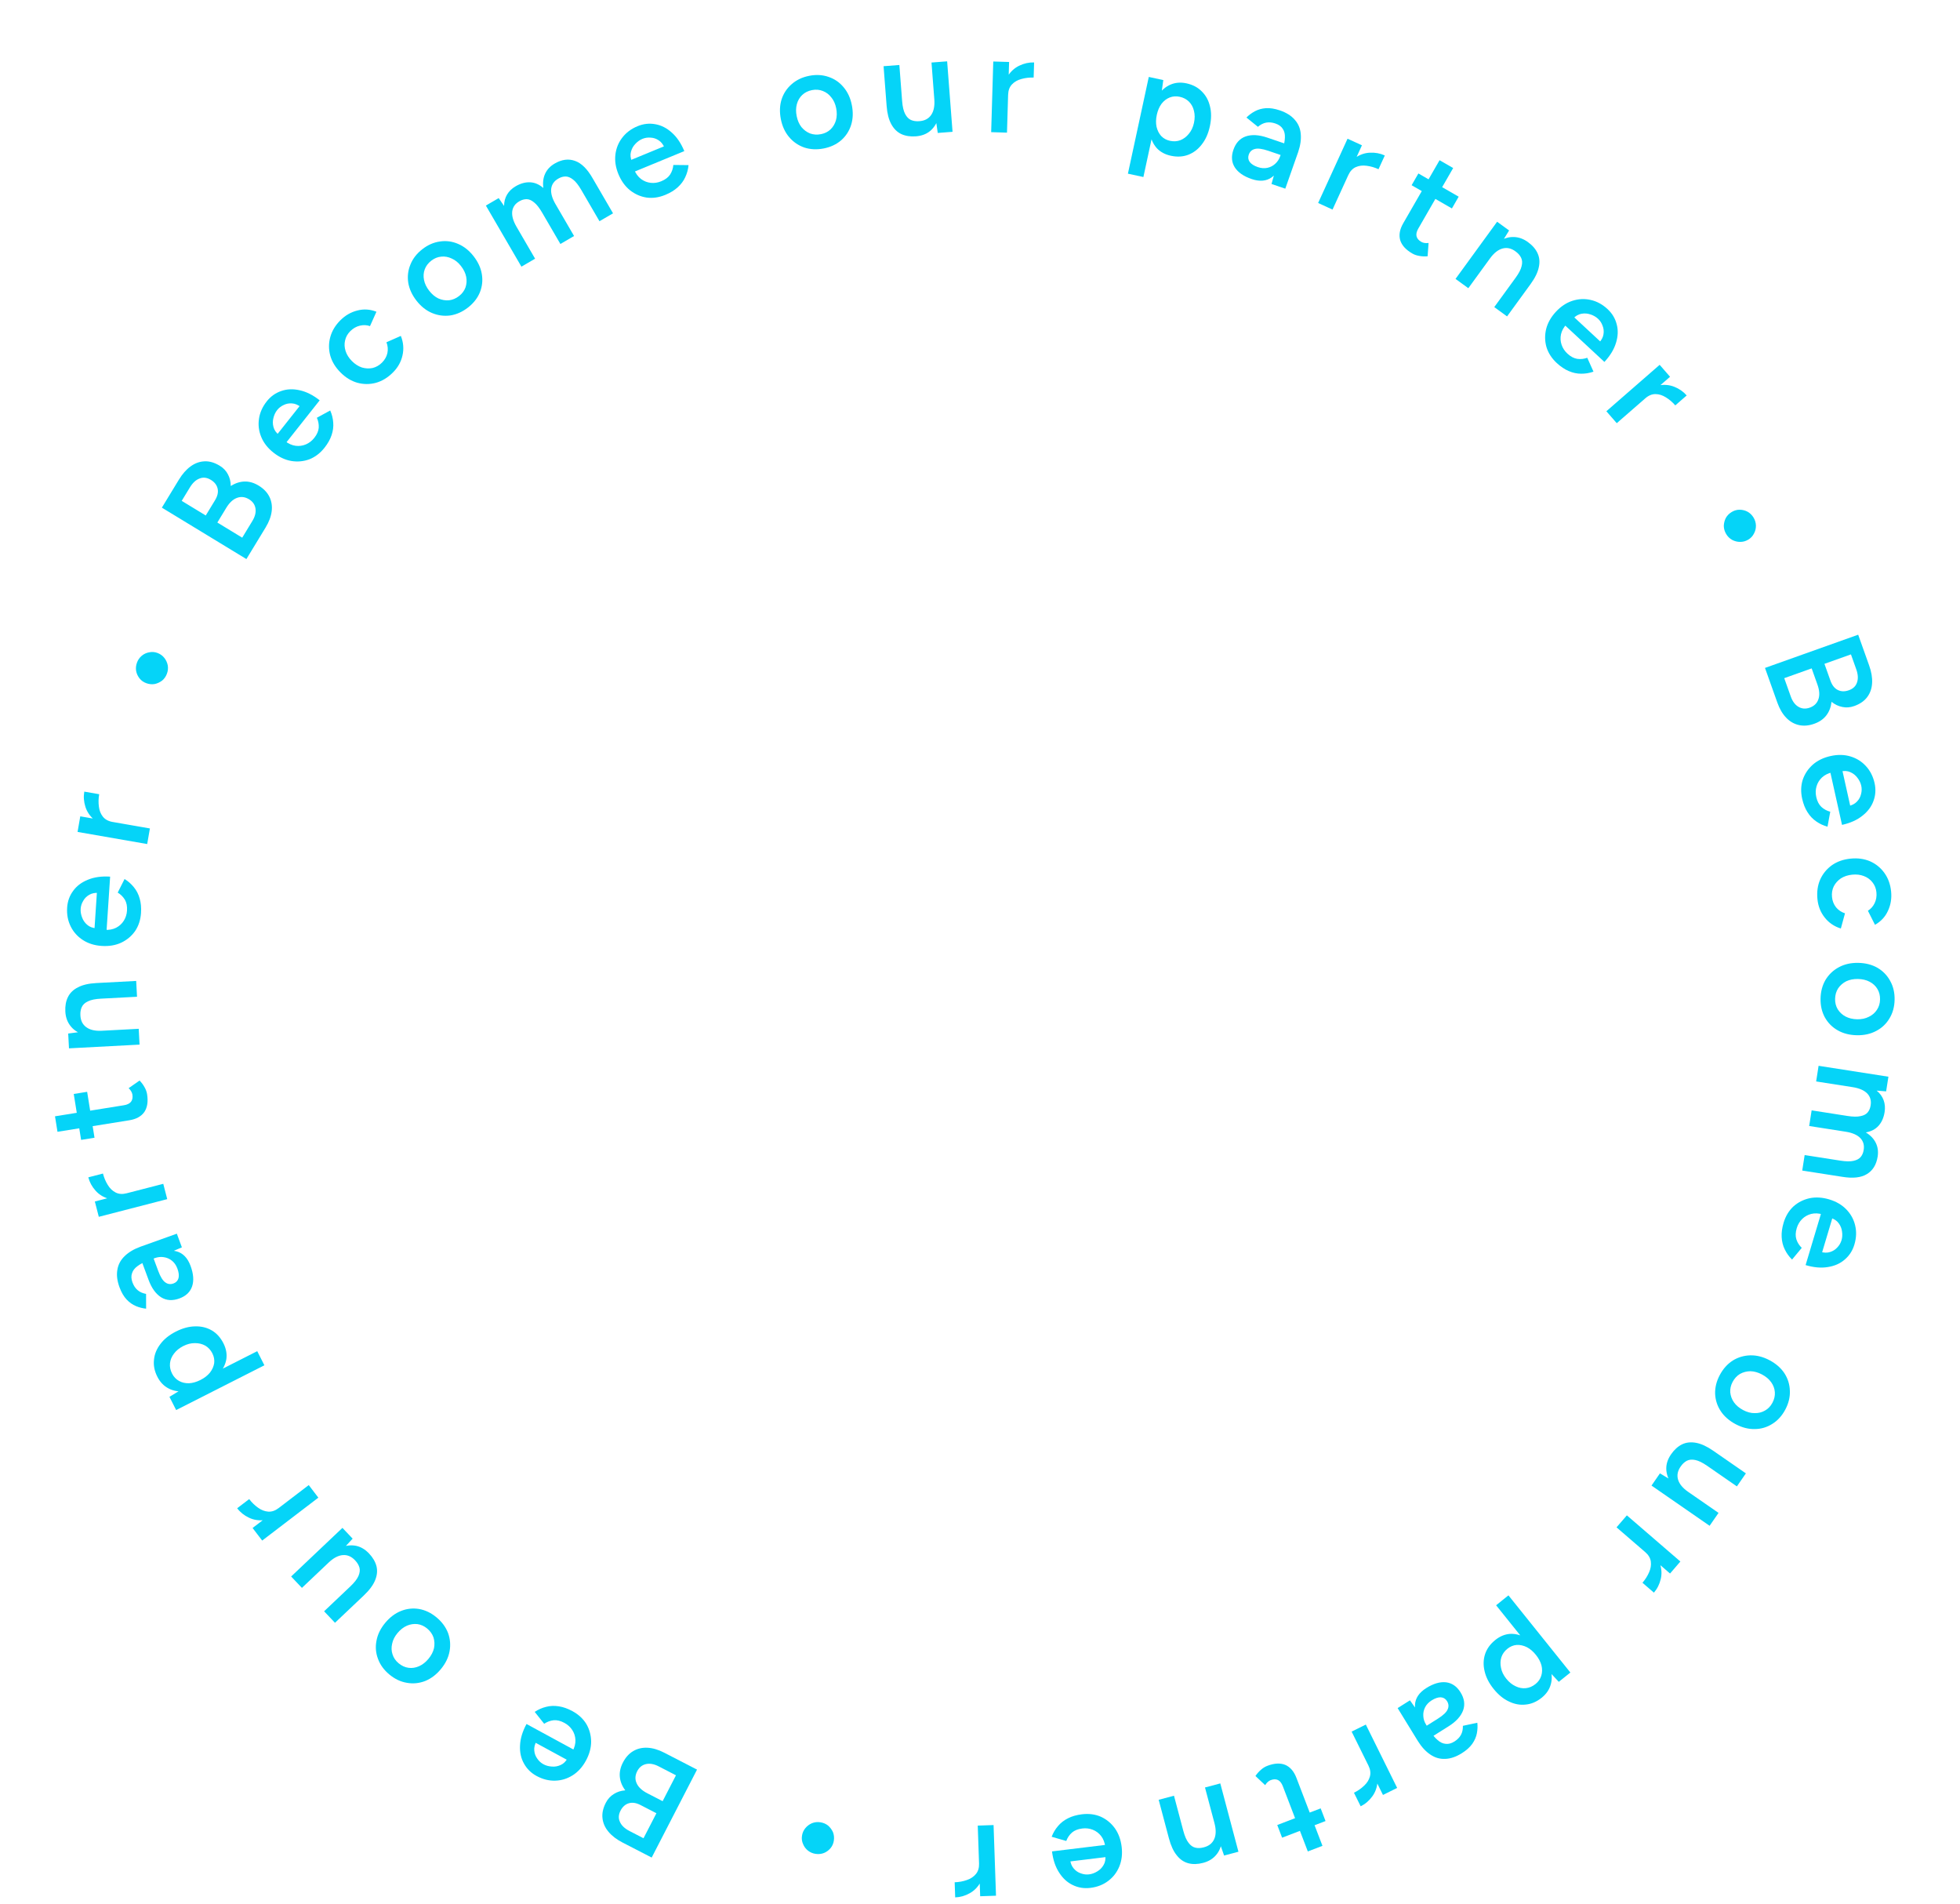 <svg width="208" height="202" viewBox="0 0 208 202" fill="none" xmlns="http://www.w3.org/2000/svg">
<path d="M114.819 192.491C115.544 192.402 116.209 192.487 116.815 192.746C117.412 193.016 117.91 193.423 118.309 193.969C118.698 194.516 118.939 195.172 119.032 195.936C119.125 196.7 119.044 197.395 118.788 198.021C118.532 198.647 118.141 199.158 117.615 199.554C117.08 199.962 116.446 200.211 115.711 200.3C115.046 200.381 114.424 200.281 113.846 199.999C113.269 199.727 112.787 199.287 112.4 198.679C112.004 198.073 111.751 197.323 111.642 196.429L117.494 195.716L117.296 195.951C117.24 195.495 117.093 195.11 116.853 194.796C116.615 194.493 116.321 194.272 115.971 194.133C115.622 193.995 115.249 193.949 114.852 193.998C114.395 194.054 114.03 194.199 113.756 194.434C113.484 194.678 113.283 194.975 113.155 195.323L111.604 194.877C111.764 194.455 111.99 194.075 112.281 193.737C112.563 193.401 112.917 193.126 113.344 192.912C113.762 192.7 114.253 192.56 114.819 192.491ZM117.297 196.828L117.561 197.007L113.362 197.519L113.56 197.283C113.61 197.69 113.739 198.012 113.95 198.248C114.161 198.495 114.414 198.665 114.707 198.76C114.992 198.867 115.284 198.902 115.581 198.865C115.879 198.829 116.168 198.723 116.449 198.548C116.731 198.383 116.955 198.154 117.121 197.861C117.288 197.579 117.347 197.235 117.297 196.828Z" fill="#05d4f8"/>
<path d="M60.748 181.548C61.39 181.897 61.882 182.352 62.225 182.914C62.555 183.48 62.724 184.101 62.732 184.777C62.732 185.449 62.548 186.122 62.18 186.799C61.812 187.476 61.343 187.994 60.771 188.355C60.2 188.716 59.584 188.905 58.926 188.923C58.254 188.945 57.593 188.779 56.943 188.426C56.354 188.106 55.906 187.663 55.599 187.098C55.287 186.542 55.15 185.904 55.187 185.185C55.217 184.461 55.446 183.703 55.876 182.912L61.055 185.727L60.758 185.804C60.977 185.4 61.08 185.001 61.067 184.606C61.049 184.221 60.938 183.87 60.733 183.555C60.529 183.239 60.252 182.986 59.9 182.795C59.496 182.575 59.114 182.482 58.755 182.514C58.392 182.555 58.056 182.68 57.749 182.889L56.745 181.627C57.121 181.375 57.525 181.197 57.958 181.091C58.383 180.98 58.831 180.962 59.303 181.036C59.766 181.105 60.247 181.276 60.748 181.548ZM60.25 186.518L60.361 186.818L56.644 184.798L56.942 184.721C56.746 185.081 56.665 185.418 56.699 185.733C56.728 186.056 56.835 186.342 57.019 186.589C57.189 186.841 57.406 187.039 57.67 187.182C57.934 187.325 58.23 187.407 58.561 187.427C58.887 187.456 59.202 187.4 59.506 187.258C59.806 187.125 60.054 186.879 60.25 186.518Z" fill="#05d4f8"/>
<path d="M73.971 187.751L69.158 197.083L66.079 195.495C65.439 195.165 64.938 194.783 64.577 194.349C64.207 193.911 63.993 193.429 63.937 192.905C63.877 192.39 63.995 191.844 64.293 191.266C64.5 190.866 64.783 190.557 65.144 190.338C65.495 190.114 65.899 189.985 66.356 189.95C66.017 189.494 65.824 189.018 65.777 188.521C65.729 188.024 65.839 187.518 66.105 187.002C66.389 186.451 66.756 186.044 67.207 185.781C67.657 185.519 68.162 185.402 68.721 185.431C69.279 185.461 69.87 185.636 70.492 185.957L73.971 187.751ZM71.736 188.354L69.897 187.405C69.408 187.153 68.959 187.074 68.551 187.167C68.143 187.26 67.833 187.511 67.623 187.92C67.393 188.364 67.375 188.794 67.566 189.207C67.749 189.617 68.125 189.968 68.694 190.261L70.32 191.1L71.736 188.354ZM69.66 192.38L67.967 191.507C67.522 191.278 67.116 191.214 66.748 191.317C66.367 191.424 66.068 191.687 65.853 192.104C65.633 192.531 65.612 192.931 65.791 193.304C65.956 193.682 66.296 194.004 66.812 194.27L68.291 195.033L69.66 192.38Z" fill="#05d4f8"/>
<path d="M46.32 171.595C46.897 172.074 47.307 172.629 47.55 173.26C47.778 173.892 47.831 174.541 47.708 175.206C47.585 175.87 47.277 176.499 46.785 177.091C46.293 177.683 45.735 178.104 45.112 178.353C44.481 178.596 43.837 178.659 43.18 178.542C42.517 178.433 41.897 178.139 41.32 177.66C40.743 177.181 40.34 176.625 40.111 175.993C39.876 175.368 39.824 174.727 39.955 174.068C40.078 173.404 40.386 172.775 40.878 172.183C41.37 171.591 41.928 171.17 42.551 170.921C43.174 170.671 43.817 170.601 44.481 170.71C45.138 170.827 45.751 171.122 46.32 171.595ZM45.333 172.783C45.017 172.521 44.672 172.365 44.299 172.314C43.918 172.271 43.547 172.327 43.185 172.481C42.816 172.643 42.482 172.905 42.182 173.266C41.881 173.628 41.692 174.004 41.615 174.394C41.523 174.786 41.536 175.161 41.655 175.52C41.767 175.886 41.984 176.203 42.307 176.471C42.63 176.74 42.979 176.899 43.353 176.95C43.727 177.001 44.098 176.945 44.466 176.783C44.835 176.621 45.169 176.36 45.47 175.998C45.77 175.637 45.966 175.26 46.058 174.868C46.135 174.477 46.118 174.099 46.006 173.733C45.88 173.368 45.656 173.052 45.333 172.783Z" fill="#05d4f8"/>
<path d="M37.423 163.247L36.484 164.261L32.041 168.471L30.896 167.263L36.34 162.104L37.423 163.247ZM38.337 169.532L35.549 172.173L34.394 170.954L37.181 168.312L38.337 169.532ZM37.181 168.312C37.609 167.906 37.895 167.539 38.038 167.211C38.181 166.882 38.218 166.586 38.147 166.322C38.069 166.051 37.921 165.8 37.7 165.567C37.316 165.147 36.879 164.955 36.39 164.991C35.901 165.027 35.398 165.29 34.883 165.778L34.45 165.321C35.023 164.777 35.599 164.397 36.178 164.179C36.743 163.961 37.282 163.905 37.795 164.01C38.295 164.116 38.751 164.386 39.164 164.822C39.569 165.25 39.833 165.703 39.955 166.18C40.069 166.65 40.021 167.144 39.809 167.661C39.597 168.179 39.2 168.713 38.62 169.263L38.337 169.532L37.181 168.312Z" fill="#05d4f8"/>
<path d="M29.94 160.438C29.296 160.929 28.673 161.21 28.072 161.279C27.471 161.348 26.922 161.264 26.426 161.026C25.916 160.787 25.497 160.453 25.169 160.023L26.444 159.049C26.724 159.415 27.039 159.721 27.391 159.968C27.73 160.213 28.086 160.35 28.46 160.379C28.834 160.407 29.204 160.282 29.57 160.003L29.94 160.438ZM33.784 158.898L27.824 163.45L26.804 162.115L32.765 157.563L33.784 158.898Z" fill="#05d4f8"/>
<path d="M28.058 144.854L18.694 149.604L17.981 148.2L19.164 147.482L27.298 143.356L28.058 144.854ZM23.71 142.518C23.995 143.08 24.099 143.638 24.022 144.193C23.931 144.744 23.677 145.26 23.26 145.741C22.842 146.222 22.281 146.641 21.576 146.998C20.863 147.36 20.193 147.565 19.567 147.614C18.933 147.667 18.371 147.565 17.882 147.308C17.38 147.047 16.986 146.636 16.701 146.074C16.393 145.468 16.273 144.867 16.341 144.272C16.396 143.672 16.623 143.114 17.023 142.597C17.409 142.076 17.959 141.635 18.672 141.273C19.377 140.915 20.057 140.733 20.715 140.724C21.368 140.707 21.957 140.851 22.482 141.157C22.993 141.458 23.403 141.912 23.71 142.518ZM22.536 143.585C22.355 143.228 22.105 142.957 21.787 142.771C21.459 142.589 21.094 142.5 20.692 142.502C20.285 142.496 19.872 142.599 19.452 142.811C19.033 143.024 18.704 143.292 18.464 143.615C18.22 143.93 18.079 144.27 18.041 144.637C18.003 145.004 18.076 145.371 18.262 145.736C18.434 146.075 18.677 146.333 18.991 146.51C19.305 146.687 19.661 146.77 20.059 146.759C20.452 146.739 20.859 146.622 21.278 146.41C21.697 146.197 22.031 145.938 22.28 145.632C22.524 145.318 22.674 144.984 22.73 144.63C22.773 144.272 22.708 143.924 22.536 143.585Z" fill="#05d4f8"/>
<path d="M19.302 132.339L18.006 132.899L15.713 133.748C15.235 133.925 14.856 134.124 14.575 134.345C14.282 134.561 14.092 134.812 14.007 135.1C13.909 135.381 13.927 135.705 14.062 136.071C14.188 136.408 14.367 136.678 14.602 136.879C14.836 137.08 15.136 137.214 15.502 137.281L15.507 138.847C15.142 138.812 14.783 138.721 14.43 138.574C14.064 138.422 13.732 138.187 13.434 137.871C13.132 137.546 12.882 137.116 12.684 136.581C12.431 135.897 12.355 135.274 12.456 134.714C12.549 134.157 12.803 133.679 13.221 133.279C13.634 132.87 14.193 132.535 14.896 132.275L18.766 130.89L19.302 132.339ZM20.221 134.302C20.534 135.146 20.59 135.871 20.388 136.479C20.183 137.078 19.738 137.504 19.054 137.757C18.323 138.028 17.674 137.991 17.109 137.646C16.541 137.291 16.093 136.673 15.767 135.792L15.069 133.907L16.278 133.459L16.789 134.837C17.021 135.465 17.274 135.873 17.546 136.06C17.808 136.251 18.099 136.287 18.418 136.169C18.69 136.069 18.866 135.881 18.945 135.606C19.012 135.325 18.972 134.988 18.826 134.594C18.694 134.238 18.5 133.958 18.243 133.755C17.987 133.551 17.701 133.428 17.386 133.384C17.068 133.331 16.745 133.366 16.417 133.487L16.245 133.023C17.201 132.669 18.027 132.582 18.723 132.761C19.409 132.944 19.909 133.458 20.221 134.302Z" fill="#05d4f8"/>
<path d="M13.606 127.149C12.822 127.352 12.139 127.368 11.558 127.198C10.977 127.028 10.504 126.736 10.14 126.325C9.763 125.905 9.507 125.434 9.372 124.912L10.926 124.51C11.041 124.956 11.213 125.361 11.441 125.725C11.657 126.082 11.932 126.347 12.266 126.519C12.6 126.691 12.989 126.72 13.434 126.605L13.606 127.149ZM17.747 127.226L10.485 129.101L10.065 127.475L17.327 125.6L17.747 127.226Z" fill="#05d4f8"/>
<path d="M15.609 116.094C15.734 116.874 15.637 117.502 15.319 117.979C14.989 118.447 14.459 118.74 13.728 118.857L6.101 120.081L5.837 118.437L13.153 117.263C13.498 117.207 13.748 117.086 13.9 116.9C14.051 116.704 14.101 116.447 14.05 116.131C14.034 116.033 13.997 115.927 13.938 115.815C13.88 115.703 13.784 115.582 13.652 115.451L14.813 114.642C15.032 114.87 15.207 115.105 15.337 115.347C15.477 115.588 15.568 115.837 15.609 116.094ZM10.03 120.711L8.608 120.94L7.826 116.067L9.248 115.839L10.03 120.711Z" fill="#05d4f8"/>
<path d="M14.81 110.831L7.321 111.227L7.237 109.655L8.61 109.477L14.721 109.153L14.81 110.831ZM14.541 105.753L10.707 105.956L10.618 104.278L14.452 104.075L14.541 105.753ZM10.707 105.956C10.107 105.988 9.652 106.082 9.34 106.239C9.017 106.386 8.797 106.588 8.681 106.844C8.564 107.091 8.514 107.379 8.531 107.709C8.551 108.268 8.759 108.693 9.154 108.982C9.55 109.272 10.103 109.398 10.812 109.36L10.845 109.989C10.056 110.031 9.376 109.952 8.805 109.752C8.223 109.552 7.776 109.246 7.464 108.832C7.142 108.418 6.965 107.917 6.934 107.328C6.902 106.728 6.995 106.213 7.212 105.781C7.429 105.339 7.787 104.994 8.284 104.747C8.771 104.491 9.419 104.342 10.228 104.299L10.618 104.278L10.707 105.956Z" fill="#05d4f8"/>
<path d="M14.965 96.864C14.916 97.593 14.709 98.23 14.342 98.777C13.966 99.314 13.472 99.727 12.862 100.017C12.252 100.298 11.563 100.412 10.794 100.361C10.026 100.311 9.359 100.101 8.792 99.733C8.225 99.365 7.795 98.885 7.504 98.295C7.203 97.693 7.077 97.024 7.126 96.285C7.17 95.617 7.385 95.025 7.769 94.509C8.144 93.993 8.666 93.601 9.335 93.335C10.005 93.058 10.789 92.95 11.687 93.009L11.298 98.891L11.103 98.653C11.562 98.683 11.968 98.61 12.32 98.433C12.663 98.255 12.935 98.008 13.136 97.69C13.338 97.373 13.451 97.015 13.478 96.615C13.508 96.156 13.434 95.771 13.254 95.458C13.064 95.145 12.81 94.893 12.492 94.701L13.219 93.261C13.604 93.497 13.935 93.79 14.213 94.139C14.491 94.478 14.695 94.877 14.825 95.337C14.956 95.786 15.002 96.296 14.965 96.864ZM10.242 98.491L10.017 98.716L10.296 94.496L10.491 94.734C10.081 94.707 9.741 94.775 9.47 94.937C9.189 95.099 8.974 95.315 8.826 95.586C8.668 95.846 8.579 96.126 8.56 96.425C8.54 96.725 8.59 97.029 8.71 97.337C8.82 97.645 9.003 97.908 9.259 98.125C9.505 98.342 9.833 98.464 10.242 98.491Z" fill="#05d4f8"/>
<path d="M11.88 87.773C11.082 87.635 10.453 87.368 9.994 86.973C9.535 86.579 9.224 86.118 9.062 85.593C8.891 85.056 8.852 84.521 8.945 83.989L10.526 84.264C10.447 84.718 10.437 85.157 10.495 85.584C10.544 85.998 10.685 86.353 10.918 86.647C11.152 86.941 11.495 87.128 11.948 87.207L11.88 87.773ZM15.62 89.551L8.231 88.265L8.519 86.61L15.908 87.896L15.62 89.551Z" fill="#05d4f8"/>
<path d="M17.719 71.467C17.609 71.767 17.439 72.014 17.209 72.206C16.973 72.386 16.71 72.508 16.42 72.573C16.124 72.624 15.826 72.595 15.526 72.485C15.235 72.378 14.997 72.212 14.814 71.985C14.625 71.745 14.503 71.482 14.448 71.196C14.397 70.9 14.426 70.602 14.536 70.302C14.642 70.01 14.811 69.769 15.041 69.576C15.271 69.383 15.534 69.261 15.83 69.21C16.12 69.145 16.41 69.167 16.701 69.273C17.002 69.383 17.247 69.558 17.436 69.798C17.619 70.024 17.741 70.287 17.802 70.587C17.853 70.882 17.826 71.176 17.719 71.467Z" fill="#05d4f8"/>
<path d="M26.149 59.316L17.178 53.86L18.979 50.9C19.353 50.285 19.769 49.812 20.227 49.482C20.691 49.144 21.186 48.965 21.712 48.946C22.23 48.921 22.767 49.078 23.322 49.416C23.707 49.65 23.996 49.954 24.189 50.329C24.387 50.696 24.488 51.108 24.49 51.566C24.969 51.26 25.458 51.101 25.957 51.088C26.456 51.076 26.953 51.22 27.449 51.522C27.979 51.844 28.359 52.239 28.589 52.707C28.82 53.175 28.901 53.686 28.832 54.242C28.764 54.797 28.547 55.373 28.184 55.971L26.149 59.316ZM25.705 57.045L26.781 55.276C27.067 54.806 27.177 54.364 27.113 53.951C27.049 53.537 26.82 53.211 26.427 52.972C26 52.712 25.573 52.663 25.146 52.825C24.725 52.979 24.349 53.329 24.016 53.876L23.065 55.439L25.705 57.045ZM21.835 54.691L22.825 53.063C23.084 52.636 23.176 52.235 23.099 51.861C23.019 51.473 22.779 51.157 22.377 50.913C21.967 50.663 21.569 50.614 21.184 50.767C20.796 50.905 20.451 51.222 20.15 51.717L19.284 53.14L21.835 54.691Z" fill="#05d4f8"/>
<path d="M34.435 47.507C33.982 48.079 33.449 48.486 32.837 48.728C32.222 48.956 31.582 49.017 30.914 48.909C30.253 48.794 29.621 48.497 29.017 48.019C28.413 47.541 27.982 46.99 27.725 46.365C27.467 45.74 27.386 45.102 27.481 44.45C27.574 43.784 27.851 43.161 28.31 42.581C28.726 42.056 29.239 41.69 29.848 41.484C30.45 41.272 31.102 41.246 31.804 41.406C32.512 41.559 33.219 41.914 33.925 42.473L30.265 47.095L30.241 46.788C30.601 47.073 30.977 47.243 31.368 47.298C31.75 47.346 32.115 47.296 32.461 47.149C32.807 47.002 33.104 46.772 33.352 46.458C33.638 46.098 33.795 45.738 33.825 45.378C33.846 45.013 33.78 44.661 33.627 44.323L35.043 43.55C35.226 43.962 35.333 44.391 35.363 44.836C35.4 45.273 35.341 45.718 35.187 46.17C35.04 46.614 34.789 47.06 34.435 47.507ZM29.624 46.166L29.31 46.223L31.936 42.907L31.961 43.214C31.639 42.959 31.321 42.822 31.005 42.802C30.682 42.775 30.382 42.831 30.106 42.97C29.829 43.095 29.597 43.275 29.411 43.51C29.225 43.745 29.093 44.024 29.017 44.346C28.933 44.662 28.934 44.982 29.022 45.306C29.102 45.625 29.302 45.911 29.624 46.166Z" fill="#05d4f8"/>
<path d="M41.688 39.529C41.142 40.072 40.544 40.434 39.892 40.616C39.234 40.79 38.577 40.788 37.92 40.609C37.27 40.423 36.673 40.057 36.131 39.511C35.588 38.965 35.226 38.366 35.044 37.715C34.87 37.057 34.872 36.406 35.05 35.763C35.23 35.106 35.589 34.51 36.128 33.974C36.653 33.453 37.255 33.108 37.934 32.941C38.607 32.766 39.278 32.811 39.949 33.075L39.265 34.6C38.919 34.478 38.559 34.463 38.184 34.554C37.808 34.644 37.472 34.838 37.174 35.134C36.883 35.423 36.698 35.755 36.619 36.129C36.533 36.496 36.553 36.871 36.679 37.254C36.798 37.629 37.02 37.979 37.344 38.306C37.668 38.632 38.021 38.859 38.402 38.988C38.784 39.102 39.162 39.121 39.537 39.045C39.912 38.954 40.245 38.764 40.536 38.475C40.834 38.179 41.026 37.841 41.112 37.459C41.191 37.07 41.157 36.688 41.01 36.313L42.539 35.639C42.813 36.326 42.871 37.016 42.713 37.708C42.562 38.394 42.221 39.001 41.688 39.529Z" fill="#05d4f8"/>
<path d="M49.673 32.622C49.081 33.083 48.452 33.366 47.784 33.469C47.117 33.558 46.473 33.471 45.849 33.21C45.226 32.948 44.678 32.514 44.203 31.907C43.73 31.3 43.437 30.665 43.326 30.003C43.223 29.335 43.298 28.693 43.552 28.076C43.8 27.451 44.22 26.907 44.811 26.446C45.402 25.984 46.031 25.709 46.697 25.62C47.357 25.523 47.995 25.608 48.61 25.876C49.233 26.138 49.782 26.572 50.256 27.179C50.73 27.786 51.023 28.42 51.133 29.082C51.245 29.744 51.176 30.388 50.928 31.013C50.674 31.63 50.256 32.166 49.673 32.622ZM48.722 31.404C49.045 31.152 49.271 30.848 49.4 30.494C49.523 30.131 49.547 29.757 49.474 29.37C49.394 28.975 49.21 28.593 48.92 28.223C48.631 27.852 48.304 27.587 47.938 27.429C47.575 27.256 47.206 27.189 46.83 27.228C46.449 27.26 46.093 27.405 45.762 27.663C45.431 27.922 45.201 28.228 45.072 28.583C44.943 28.938 44.918 29.312 44.998 29.707C45.077 30.101 45.262 30.484 45.551 30.854C45.84 31.224 46.167 31.496 46.53 31.669C46.895 31.828 47.269 31.892 47.65 31.86C48.033 31.815 48.391 31.663 48.722 31.404Z" fill="#05d4f8"/>
<path d="M55.334 28.292L51.562 21.81L52.923 21.018L53.493 21.849C53.496 21.396 53.602 20.993 53.813 20.639C54.023 20.285 54.328 19.992 54.725 19.761C55.244 19.459 55.752 19.319 56.251 19.341C56.75 19.363 57.22 19.564 57.661 19.944C57.584 19.375 57.648 18.869 57.853 18.426C58.058 17.983 58.394 17.626 58.861 17.354C59.613 16.916 60.333 16.821 61.02 17.069C61.703 17.308 62.33 17.927 62.899 18.926L65.057 22.634L63.618 23.471L61.687 20.152C61.385 19.634 61.097 19.269 60.824 19.058C60.546 18.838 60.279 18.727 60.023 18.725C59.768 18.724 59.515 18.796 59.264 18.942C58.809 19.195 58.553 19.558 58.493 20.032C58.442 20.502 58.595 21.043 58.952 21.657L60.922 25.04L59.47 25.886L57.538 22.567C57.236 22.048 56.949 21.683 56.675 21.472C56.406 21.247 56.143 21.134 55.888 21.132C55.632 21.131 55.379 21.203 55.128 21.348C54.674 21.601 54.417 21.965 54.357 22.439C54.307 22.909 54.46 23.45 54.817 24.064L56.786 27.447L55.334 28.292Z" fill="#05d4f8"/>
<path d="M70.607 20.675C69.932 20.954 69.268 21.049 68.616 20.961C67.968 20.86 67.38 20.6 66.85 20.18C66.329 19.757 65.922 19.189 65.628 18.477C65.335 17.765 65.228 17.074 65.308 16.402C65.389 15.731 65.629 15.134 66.031 14.612C66.437 14.077 66.983 13.668 67.667 13.386C68.286 13.13 68.912 13.062 69.545 13.179C70.174 13.288 70.755 13.584 71.29 14.066C71.833 14.545 72.276 15.201 72.62 16.033L67.169 18.28L67.297 18C67.473 18.425 67.718 18.757 68.032 18.995C68.343 19.224 68.685 19.359 69.059 19.399C69.433 19.44 69.804 19.384 70.174 19.231C70.599 19.056 70.912 18.819 71.114 18.52C71.311 18.211 71.425 17.872 71.457 17.502L73.07 17.518C73.028 17.968 72.912 18.395 72.721 18.798C72.54 19.197 72.271 19.557 71.916 19.876C71.57 20.192 71.134 20.458 70.607 20.675ZM67.063 17.156L66.761 17.053L70.672 15.441L70.544 15.72C70.388 15.341 70.177 15.066 69.911 14.894C69.642 14.713 69.353 14.616 69.044 14.603C68.742 14.576 68.451 14.62 68.174 14.734C67.897 14.849 67.646 15.028 67.422 15.271C67.194 15.506 67.039 15.786 66.957 16.112C66.871 16.429 66.907 16.776 67.063 17.156Z" fill="#05d4f8"/>
<path d="M87.427 15.749C86.691 15.895 86.001 15.863 85.359 15.654C84.724 15.433 84.187 15.066 83.749 14.551C83.31 14.036 83.016 13.401 82.867 12.646C82.717 11.891 82.742 11.193 82.941 10.552C83.15 9.909 83.507 9.369 84.012 8.933C84.515 8.487 85.134 8.191 85.87 8.045C86.606 7.899 87.291 7.937 87.926 8.158C88.559 8.369 89.09 8.732 89.518 9.249C89.957 9.764 90.251 10.399 90.4 11.154C90.55 11.909 90.525 12.607 90.326 13.248C90.126 13.889 89.775 14.433 89.273 14.879C88.768 15.315 88.152 15.605 87.427 15.749ZM87.126 14.234C87.528 14.154 87.867 13.985 88.142 13.727C88.415 13.459 88.606 13.135 88.715 12.757C88.821 12.369 88.829 11.944 88.738 11.483C88.646 11.022 88.474 10.639 88.219 10.332C87.973 10.014 87.673 9.788 87.32 9.654C86.966 9.51 86.582 9.479 86.17 9.56C85.758 9.642 85.415 9.812 85.14 10.07C84.865 10.329 84.674 10.652 84.567 11.04C84.46 11.428 84.453 11.853 84.544 12.314C84.635 12.775 84.804 13.165 85.051 13.483C85.305 13.789 85.61 14.014 85.965 14.158C86.327 14.29 86.714 14.315 87.126 14.234Z" fill="#05d4f8"/>
<path d="M99.516 14.105L99.32 12.736L98.853 6.634L100.513 6.507L101.086 13.985L99.516 14.105ZM94.061 10.853L93.767 7.024L95.442 6.896L95.736 10.724L94.061 10.853ZM95.736 10.724C95.781 11.313 95.886 11.766 96.051 12.084C96.216 12.403 96.423 12.617 96.672 12.729C96.931 12.839 97.22 12.882 97.539 12.858C98.108 12.824 98.533 12.606 98.813 12.204C99.093 11.801 99.206 11.246 99.152 10.538L99.78 10.49C99.84 11.277 99.773 11.964 99.577 12.551C99.39 13.127 99.094 13.581 98.688 13.913C98.292 14.234 97.794 14.418 97.196 14.464C96.608 14.509 96.09 14.428 95.643 14.222C95.206 14.015 94.853 13.665 94.585 13.175C94.317 12.684 94.152 12.039 94.091 11.242L94.061 10.853L95.736 10.724Z" fill="#05d4f8"/>
<path d="M106.413 10.066C106.437 9.257 106.612 8.597 106.937 8.086C107.263 7.575 107.674 7.202 108.171 6.967C108.679 6.722 109.202 6.608 109.742 6.624L109.694 8.228C109.235 8.214 108.798 8.266 108.384 8.384C107.981 8.492 107.65 8.682 107.392 8.955C107.133 9.227 106.998 9.593 106.984 10.053L106.413 10.066ZM105.185 14.021L105.408 6.525L107.087 6.575L106.864 14.072L105.185 14.021Z" fill="#05d4f8"/>
<path d="M119.697 18.427L121.912 8.163L123.452 8.496L123.263 9.867L121.34 18.782L119.697 18.427ZM124.251 16.525C123.635 16.392 123.136 16.121 122.754 15.711C122.384 15.293 122.144 14.771 122.033 14.143C121.923 13.516 121.952 12.816 122.118 12.044C122.287 11.262 122.55 10.613 122.907 10.097C123.266 9.571 123.699 9.199 124.206 8.981C124.726 8.755 125.293 8.709 125.909 8.842C126.574 8.985 127.116 9.271 127.535 9.699C127.966 10.119 128.256 10.647 128.405 11.283C128.566 11.911 128.562 12.616 128.394 13.398C128.227 14.171 127.94 14.815 127.532 15.33C127.134 15.848 126.651 16.214 126.082 16.429C125.526 16.636 124.916 16.668 124.251 16.525ZM124.163 14.941C124.554 15.025 124.922 15.002 125.268 14.872C125.615 14.732 125.914 14.505 126.166 14.191C126.428 13.88 126.608 13.494 126.708 13.034C126.807 12.575 126.806 12.15 126.706 11.761C126.616 11.373 126.44 11.049 126.18 10.788C125.919 10.527 125.588 10.353 125.187 10.267C124.816 10.186 124.462 10.212 124.127 10.345C123.791 10.477 123.503 10.701 123.261 11.017C123.028 11.335 122.862 11.724 122.763 12.183C122.664 12.643 122.655 13.065 122.735 13.451C122.826 13.839 122.99 14.166 123.229 14.432C123.481 14.691 123.792 14.861 124.163 14.941Z" fill="#05d4f8"/>
<path d="M134.935 19.521L135.317 18.162L136.103 15.846C136.267 15.363 136.351 14.943 136.357 14.586C136.374 14.222 136.299 13.917 136.129 13.669C135.973 13.415 135.71 13.226 135.34 13.1C134.999 12.985 134.677 12.954 134.373 13.009C134.069 13.065 133.776 13.213 133.493 13.455L132.275 12.471C132.532 12.21 132.829 11.989 133.165 11.807C133.514 11.62 133.905 11.51 134.339 11.477C134.782 11.448 135.273 11.525 135.813 11.708C136.504 11.943 137.035 12.276 137.406 12.709C137.78 13.131 137.991 13.63 138.038 14.206C138.095 14.785 138.003 15.43 137.762 16.14L136.398 20.017L134.935 19.521ZM132.831 18.997C131.979 18.707 131.381 18.293 131.036 17.753C130.7 17.217 130.65 16.603 130.885 15.912C131.136 15.174 131.573 14.694 132.197 14.473C132.831 14.255 133.593 14.297 134.483 14.599L136.386 15.245L135.971 16.467L134.58 15.994C133.945 15.779 133.469 15.718 133.153 15.811C132.839 15.895 132.628 16.097 132.518 16.419C132.425 16.694 132.46 16.949 132.623 17.184C132.799 17.412 133.086 17.594 133.484 17.729C133.843 17.851 134.183 17.877 134.503 17.806C134.823 17.735 135.099 17.591 135.331 17.374C135.572 17.16 135.749 16.888 135.862 16.556L136.331 16.716C136.003 17.681 135.55 18.378 134.972 18.805C134.397 19.222 133.684 19.286 132.831 18.997Z" fill="#05d4f8"/>
<path d="M142.554 18.371C142.891 17.634 143.308 17.094 143.807 16.75C144.305 16.407 144.829 16.223 145.379 16.2C145.941 16.171 146.468 16.27 146.959 16.494L146.291 17.954C145.873 17.762 145.45 17.64 145.024 17.588C144.61 17.53 144.231 17.577 143.887 17.727C143.543 17.878 143.276 18.162 143.084 18.581L142.554 18.371ZM139.883 21.537L143.005 14.717L144.533 15.416L141.411 22.236L139.883 21.537Z" fill="#05d4f8"/>
<path d="M149.872 26.893C149.188 26.498 148.761 26.027 148.592 25.48C148.436 24.928 148.543 24.332 148.913 23.691L152.77 16.998L154.213 17.829L150.513 24.25C150.338 24.553 150.275 24.822 150.324 25.058C150.381 25.299 150.548 25.499 150.826 25.659C150.912 25.709 151.017 25.747 151.141 25.772C151.265 25.797 151.42 25.8 151.605 25.779L151.501 27.191C151.186 27.217 150.893 27.204 150.623 27.152C150.348 27.109 150.097 27.023 149.872 26.893ZM149.804 19.651L150.523 18.404L154.799 20.868L154.08 22.116L149.804 19.651Z" fill="#05d4f8"/>
<path d="M154.464 29.59L158.877 23.526L160.15 24.452L159.423 25.63L155.822 30.578L154.464 29.59ZM158.575 32.582L160.835 29.477L162.193 30.465L159.933 33.57L158.575 32.582ZM160.835 29.477C161.188 28.992 161.402 28.579 161.477 28.238C161.566 27.894 161.548 27.596 161.422 27.344C161.304 27.098 161.112 26.878 160.845 26.683C160.398 26.346 159.938 26.239 159.464 26.364C158.989 26.489 158.543 26.839 158.126 27.413L157.616 27.042C158.081 26.403 158.571 25.925 159.087 25.608C159.608 25.282 160.128 25.129 160.646 25.147C161.17 25.158 161.671 25.337 162.148 25.684C162.633 26.037 162.975 26.434 163.173 26.875C163.38 27.322 163.422 27.817 163.3 28.358C163.191 28.898 162.899 29.495 162.422 30.15L162.193 30.465L160.835 29.477Z" fill="#05d4f8"/>
<path d="M165.206 38.515C164.671 38.018 164.307 37.455 164.114 36.825C163.935 36.195 163.925 35.552 164.084 34.895C164.251 34.245 164.596 33.637 165.12 33.073C165.644 32.508 166.227 32.122 166.871 31.914C167.514 31.706 168.157 31.675 168.799 31.821C169.455 31.966 170.055 32.291 170.597 32.794C171.088 33.25 171.413 33.79 171.57 34.414C171.735 35.03 171.71 35.682 171.495 36.37C171.287 37.064 170.877 37.74 170.265 38.4L165.944 34.39L166.252 34.389C165.939 34.726 165.74 35.088 165.655 35.473C165.578 35.851 165.598 36.218 165.718 36.574C165.837 36.931 166.043 37.245 166.337 37.517C166.674 37.83 167.02 38.015 167.376 38.073C167.739 38.123 168.095 38.085 168.444 37.959L169.104 39.431C168.678 39.581 168.242 39.654 167.796 39.649C167.357 39.651 166.919 39.558 166.48 39.369C166.049 39.187 165.624 38.902 165.206 38.515ZM166.921 33.823L166.888 33.506L169.988 36.383L169.68 36.384C169.959 36.084 170.121 35.777 170.166 35.464C170.218 35.143 170.185 34.84 170.068 34.555C169.966 34.268 169.804 34.023 169.585 33.819C169.365 33.615 169.097 33.462 168.782 33.361C168.474 33.252 168.154 33.229 167.824 33.29C167.501 33.345 167.199 33.523 166.921 33.823Z" fill="#05d4f8"/>
<path d="M174.209 41.849C174.819 41.317 175.423 40.998 176.018 40.89C176.614 40.782 177.167 40.831 177.678 41.036C178.202 41.243 178.642 41.55 178.996 41.957L177.786 43.011C177.484 42.664 177.149 42.379 176.782 42.155C176.428 41.932 176.064 41.818 175.689 41.813C175.314 41.809 174.952 41.957 174.606 42.26L174.209 41.849ZM170.471 43.633L176.127 38.707L177.23 39.974L171.574 44.899L170.471 43.633Z" fill="#05d4f8"/>
<path d="M183.187 56.662C183.023 56.387 182.939 56.099 182.934 55.799C182.943 55.503 183.014 55.222 183.147 54.956C183.294 54.694 183.504 54.481 183.779 54.317C184.045 54.158 184.324 54.079 184.616 54.08C184.921 54.084 185.202 54.155 185.459 54.293C185.721 54.44 185.934 54.65 186.098 54.925C186.257 55.191 186.338 55.474 186.343 55.775C186.347 56.075 186.276 56.356 186.13 56.618C185.997 56.883 185.797 57.095 185.531 57.254C185.256 57.418 184.966 57.498 184.661 57.494C184.37 57.493 184.089 57.422 183.818 57.281C183.556 57.134 183.345 56.928 183.187 56.662Z" fill="#05d4f8"/>
<path d="M187.305 70.865L197.195 67.34L198.359 70.604C198.6 71.282 198.705 71.903 198.672 72.467C198.643 73.04 198.47 73.537 198.153 73.958C197.845 74.375 197.385 74.693 196.773 74.911C196.349 75.062 195.93 75.095 195.518 75.008C195.108 74.931 194.725 74.75 194.368 74.463C194.303 75.027 194.119 75.507 193.814 75.902C193.509 76.298 193.083 76.593 192.537 76.787C191.953 76.996 191.407 77.042 190.898 76.926C190.39 76.81 189.941 76.55 189.554 76.147C189.166 75.744 188.854 75.212 188.619 74.553L187.305 70.865ZM189.348 71.952L190.043 73.902C190.228 74.42 190.501 74.785 190.863 74.995C191.225 75.206 191.622 75.234 192.056 75.08C192.527 74.912 192.833 74.612 192.976 74.178C193.123 73.755 193.088 73.241 192.873 72.639L192.259 70.915L189.348 71.952ZM193.615 70.431L194.255 72.226C194.423 72.697 194.676 73.02 195.015 73.197C195.367 73.379 195.764 73.392 196.207 73.234C196.659 73.073 196.947 72.795 197.072 72.4C197.21 72.011 197.181 71.544 196.986 70.998L196.427 69.429L193.615 70.431Z" fill="#05d4f8"/>
<path d="M191.25 84.742C191.092 84.03 191.111 83.359 191.31 82.731C191.52 82.111 191.877 81.576 192.381 81.125C192.888 80.684 193.516 80.38 194.268 80.213C195.02 80.046 195.719 80.059 196.367 80.253C197.014 80.447 197.561 80.786 198.007 81.271C198.465 81.763 198.775 82.37 198.936 83.092C199.081 83.746 199.042 84.375 198.818 84.978C198.603 85.579 198.212 86.102 197.645 86.546C197.08 86.999 196.359 87.324 195.48 87.519L194.199 81.765L194.453 81.939C194.004 82.039 193.635 82.224 193.347 82.493C193.068 82.76 192.877 83.074 192.773 83.435C192.669 83.796 192.66 84.172 192.747 84.563C192.847 85.012 193.027 85.361 193.288 85.61C193.558 85.858 193.873 86.028 194.232 86.122L193.94 87.709C193.503 87.591 193.103 87.403 192.739 87.146C192.376 86.899 192.068 86.573 191.814 86.169C191.562 85.774 191.374 85.299 191.25 84.742ZM195.325 81.853L195.478 81.573L196.397 85.702L196.143 85.528C196.543 85.439 196.851 85.278 197.065 85.046C197.29 84.811 197.435 84.543 197.501 84.242C197.579 83.948 197.585 83.654 197.52 83.362C197.455 83.069 197.321 82.791 197.12 82.529C196.927 82.264 196.678 82.064 196.371 81.927C196.074 81.788 195.725 81.763 195.325 81.853Z" fill="#05d4f8"/>
<path d="M192.872 95.401C192.795 94.635 192.891 93.942 193.16 93.322C193.44 92.701 193.856 92.192 194.409 91.795C194.963 91.407 195.623 91.175 196.389 91.098C197.156 91.021 197.849 91.118 198.469 91.387C199.09 91.666 199.593 92.078 199.98 92.622C200.377 93.175 200.614 93.83 200.689 94.586C200.763 95.322 200.651 96.007 200.353 96.64C200.065 97.272 199.607 97.765 198.979 98.12L198.226 96.627C198.538 96.435 198.778 96.165 198.944 95.817C199.11 95.468 199.172 95.085 199.13 94.667C199.089 94.259 198.948 93.907 198.707 93.609C198.476 93.311 198.172 93.09 197.796 92.947C197.43 92.803 197.018 92.754 196.56 92.8C196.103 92.846 195.704 92.976 195.363 93.191C195.034 93.415 194.781 93.697 194.604 94.036C194.438 94.385 194.376 94.763 194.417 95.171C194.458 95.589 194.6 95.951 194.842 96.259C195.094 96.565 195.412 96.779 195.796 96.901L195.355 98.514C194.65 98.293 194.078 97.903 193.64 97.344C193.203 96.795 192.947 96.147 192.872 95.401Z" fill="#05d4f8"/>
<path d="M193.201 105.953C193.215 105.203 193.392 104.536 193.734 103.953C194.084 103.379 194.558 102.933 195.154 102.614C195.75 102.295 196.433 102.143 197.203 102.158C197.973 102.172 198.65 102.345 199.234 102.676C199.817 103.017 200.269 103.481 200.588 104.067C200.917 104.654 201.074 105.322 201.06 106.071C201.046 106.821 200.863 107.483 200.512 108.056C200.171 108.63 199.703 109.071 199.107 109.38C198.511 109.699 197.828 109.851 197.058 109.836C196.288 109.822 195.611 109.649 195.027 109.318C194.443 108.987 193.987 108.528 193.658 107.942C193.339 107.356 193.187 106.693 193.201 105.953ZM194.745 105.982C194.738 106.392 194.831 106.759 195.025 107.083C195.229 107.406 195.504 107.662 195.85 107.848C196.207 108.035 196.62 108.133 197.09 108.142C197.56 108.151 197.972 108.063 198.325 107.88C198.688 107.707 198.973 107.462 199.179 107.146C199.395 106.83 199.507 106.462 199.515 106.042C199.523 105.622 199.43 105.251 199.236 104.927C199.042 104.603 198.767 104.348 198.41 104.161C198.054 103.974 197.641 103.876 197.171 103.868C196.701 103.859 196.284 103.941 195.921 104.114C195.567 104.297 195.283 104.547 195.067 104.863C194.86 105.189 194.753 105.562 194.745 105.982Z" fill="#05d4f8"/>
<path d="M192.993 113.079L200.403 114.236L200.16 115.792L199.156 115.711C199.505 115.999 199.751 116.336 199.893 116.722C200.035 117.109 200.071 117.529 200 117.984C199.907 118.577 199.695 119.06 199.364 119.433C199.032 119.806 198.58 120.044 198.007 120.147C198.497 120.446 198.849 120.815 199.064 121.254C199.279 121.692 199.345 122.178 199.262 122.712C199.127 123.571 198.747 124.19 198.121 124.568C197.506 124.947 196.63 125.043 195.496 124.856L191.257 124.194L191.514 122.549L195.308 123.142C195.901 123.234 196.365 123.241 196.701 123.162C197.048 123.084 197.302 122.947 197.464 122.75C197.627 122.552 197.73 122.31 197.775 122.024C197.865 121.512 197.745 121.083 197.414 120.738C197.082 120.402 196.565 120.18 195.863 120.071L191.995 119.466L192.255 117.806L196.049 118.399C196.641 118.492 197.106 118.498 197.442 118.419C197.787 118.352 198.04 118.219 198.203 118.022C198.365 117.825 198.469 117.583 198.513 117.296C198.603 116.784 198.483 116.355 198.152 116.01C197.82 115.675 197.303 115.452 196.602 115.343L192.734 114.739L192.993 113.079Z" fill="#05d4f8"/>
<path d="M189.279 129.735C189.489 129.035 189.833 128.46 190.313 128.009C190.799 127.57 191.373 127.277 192.032 127.13C192.689 126.993 193.387 127.034 194.124 127.255C194.862 127.476 195.466 127.829 195.937 128.315C196.407 128.8 196.719 129.363 196.871 130.004C197.031 130.657 197.004 131.338 196.792 132.047C196.6 132.689 196.259 133.218 195.768 133.635C195.288 134.055 194.692 134.32 193.98 134.43C193.266 134.551 192.477 134.481 191.615 134.223L193.306 128.576L193.443 128.852C193.002 128.72 192.59 128.701 192.207 128.795C191.834 128.892 191.513 129.073 191.246 129.337C190.979 129.602 190.788 129.925 190.673 130.309C190.541 130.749 190.528 131.142 190.634 131.487C190.749 131.834 190.94 132.137 191.207 132.395L190.178 133.636C189.855 133.32 189.597 132.961 189.404 132.559C189.209 132.167 189.099 131.732 189.075 131.255C189.048 130.787 189.116 130.281 189.279 129.735ZM194.246 129.202L194.516 129.032L193.303 133.085L193.166 132.809C193.559 132.926 193.905 132.936 194.206 132.838C194.516 132.743 194.774 132.58 194.979 132.35C195.19 132.131 195.339 131.878 195.425 131.591C195.511 131.303 195.53 130.996 195.482 130.668C195.444 130.344 195.324 130.047 195.123 129.778C194.931 129.511 194.639 129.32 194.246 129.202Z" fill="#05d4f8"/>
<path d="M182.501 145.899C182.852 145.236 183.311 144.721 183.879 144.353C184.45 144 185.074 143.815 185.75 143.799C186.426 143.783 187.104 143.955 187.785 144.315C188.465 144.675 188.992 145.134 189.364 145.693C189.731 146.261 189.925 146.878 189.945 147.545C189.975 148.217 189.814 148.884 189.464 149.547C189.113 150.21 188.652 150.718 188.08 151.072C187.517 151.43 186.9 151.613 186.229 151.62C185.553 151.636 184.875 151.464 184.194 151.104C183.514 150.744 182.987 150.285 182.615 149.726C182.243 149.167 182.043 148.552 182.013 147.881C181.993 147.214 182.155 146.553 182.501 145.899ZM183.867 146.621C183.675 146.984 183.593 147.353 183.62 147.729C183.656 148.11 183.787 148.462 184.012 148.785C184.246 149.112 184.571 149.386 184.987 149.606C185.402 149.825 185.809 149.933 186.207 149.929C186.61 149.938 186.974 149.848 187.3 149.659C187.636 149.474 187.901 149.196 188.098 148.825C188.294 148.453 188.379 148.08 188.351 147.703C188.324 147.327 188.194 146.975 187.96 146.647C187.725 146.32 187.401 146.046 186.985 145.827C186.57 145.607 186.161 145.493 185.758 145.483C185.36 145.488 184.993 145.582 184.658 145.767C184.327 145.965 184.063 146.25 183.867 146.621Z" fill="#05d4f8"/>
<path d="M176.158 156.32L177.344 157.031L182.376 160.514L181.428 161.883L175.262 157.615L176.158 156.32ZM182.121 154.135L185.279 156.321L184.323 157.702L181.165 155.517L182.121 154.135ZM181.165 155.517C180.68 155.181 180.262 154.977 179.911 154.904C179.56 154.831 179.263 154.857 179.019 154.98C178.77 155.111 178.554 155.309 178.372 155.572C178.04 156.035 177.941 156.502 178.077 156.973C178.213 157.444 178.573 157.882 179.157 158.286L178.798 158.804C178.149 158.354 177.658 157.869 177.326 157.347C176.996 156.839 176.831 156.323 176.829 155.799C176.829 155.288 177 154.787 177.342 154.293C177.678 153.808 178.067 153.457 178.509 153.24C178.945 153.031 179.438 152.978 179.989 153.079C180.539 153.18 181.143 153.458 181.801 153.913L182.121 154.135L181.165 155.517Z" fill="#05d4f8"/>
<path d="M174.943 164.221C175.557 164.75 175.959 165.302 176.15 165.877C176.341 166.451 176.372 167.005 176.241 167.54C176.111 168.088 175.87 168.567 175.517 168.976L174.302 167.927C174.602 167.579 174.837 167.207 175.007 166.812C175.177 166.431 175.238 166.054 175.189 165.682C175.141 165.309 174.942 164.973 174.594 164.673L174.943 164.221ZM172.647 160.775L178.326 165.673L177.229 166.946L171.55 162.047L172.647 160.775Z" fill="#05d4f8"/>
<path d="M160.08 169.263L166.652 177.452L165.423 178.438L164.478 177.427L158.77 170.315L160.08 169.263ZM158.686 173.997C159.178 173.603 159.703 173.387 160.262 173.348C160.819 173.324 161.376 173.467 161.933 173.777C162.489 174.087 163.015 174.55 163.509 175.166C164.01 175.79 164.348 176.403 164.524 177.006C164.706 177.616 164.722 178.187 164.571 178.718C164.419 179.263 164.097 179.733 163.606 180.127C163.075 180.553 162.512 180.794 161.916 180.849C161.318 180.919 160.725 180.811 160.137 180.526C159.548 180.255 159.003 179.808 158.502 179.184C158.008 178.568 157.689 177.939 157.546 177.297C157.395 176.662 157.415 176.056 157.606 175.479C157.796 174.917 158.156 174.423 158.686 173.997ZM159.972 174.928C159.66 175.178 159.445 175.478 159.329 175.828C159.218 176.186 159.206 176.562 159.291 176.955C159.368 177.355 159.553 177.738 159.848 178.104C160.142 178.471 160.472 178.738 160.837 178.906C161.195 179.081 161.558 179.149 161.925 179.111C162.292 179.073 162.635 178.926 162.955 178.669C163.251 178.431 163.454 178.14 163.562 177.797C163.671 177.453 163.679 177.087 163.587 176.7C163.486 176.319 163.289 175.946 162.994 175.579C162.7 175.212 162.378 174.939 162.028 174.758C161.67 174.584 161.312 174.505 160.955 174.523C160.596 174.555 160.268 174.69 159.972 174.928Z" fill="#05d4f8"/>
<path d="M149.628 180.401L150.442 181.555L151.744 183.624C152.016 184.056 152.289 184.386 152.563 184.616C152.834 184.859 153.119 184.992 153.418 185.017C153.714 185.055 154.027 184.971 154.357 184.763C154.661 184.571 154.888 184.34 155.037 184.069C155.185 183.799 155.255 183.477 155.245 183.105L156.777 182.78C156.818 183.144 156.802 183.514 156.731 183.89C156.657 184.279 156.496 184.652 156.248 185.009C155.991 185.371 155.622 185.704 155.139 186.007C154.521 186.396 153.928 186.598 153.359 186.614C152.795 186.637 152.274 186.486 151.798 186.16C151.312 185.839 150.87 185.362 150.471 184.727L148.32 181.224L149.628 180.401ZM151.361 179.099C152.122 178.619 152.821 178.416 153.458 178.488C154.085 178.566 154.594 178.914 154.982 179.532C155.398 180.192 155.494 180.834 155.272 181.458C155.042 182.087 154.529 182.652 153.733 183.153L152.032 184.223L151.345 183.131L152.589 182.348C153.157 181.991 153.504 181.661 153.631 181.356C153.764 181.06 153.74 180.768 153.559 180.48C153.404 180.235 153.185 180.101 152.899 180.08C152.611 180.072 152.289 180.18 151.934 180.404C151.612 180.606 151.378 180.854 151.231 181.147C151.085 181.44 151.023 181.745 151.045 182.062C151.058 182.384 151.158 182.693 151.345 182.989L150.926 183.253C150.383 182.39 150.128 181.599 150.16 180.881C150.199 180.172 150.599 179.578 151.361 179.099Z" fill="#05d4f8"/>
<path d="M145.719 187.041C146.078 187.767 146.234 188.432 146.187 189.036C146.139 189.639 145.952 190.162 145.623 190.603C145.29 191.058 144.882 191.405 144.398 191.644L143.686 190.206C144.099 190.002 144.46 189.751 144.769 189.452C145.075 189.167 145.277 188.844 145.377 188.482C145.477 188.12 145.425 187.733 145.221 187.321L145.719 187.041ZM144.944 182.973L148.27 189.695L146.764 190.44L143.438 183.718L144.944 182.973Z" fill="#05d4f8"/>
<path d="M134.489 187.352C135.226 187.069 135.861 187.034 136.393 187.248C136.919 187.475 137.314 187.934 137.579 188.625L140.343 195.838L138.789 196.434L136.137 189.515C136.012 189.188 135.842 188.969 135.628 188.858C135.405 188.751 135.144 188.755 134.845 188.869C134.752 188.905 134.656 188.963 134.559 189.043C134.461 189.124 134.362 189.242 134.261 189.399L133.23 188.428C133.409 188.167 133.603 187.948 133.814 187.771C134.021 187.584 134.246 187.445 134.489 187.352ZM140.153 191.863L140.669 193.208L136.06 194.974L135.545 193.629L140.153 191.863Z" fill="#05d4f8"/>
<path d="M129.5 189.215L131.426 196.464L129.904 196.868L129.448 195.561L127.876 189.647L129.5 189.215ZM124.586 190.521L125.572 194.232L123.948 194.664L122.962 190.952L124.586 190.521ZM125.572 194.232C125.726 194.812 125.912 195.239 126.129 195.512C126.339 195.798 126.582 195.971 126.857 196.033C127.122 196.097 127.415 196.086 127.734 196.001C128.277 195.867 128.65 195.577 128.852 195.13C129.054 194.683 129.064 194.116 128.882 193.43L129.491 193.269C129.694 194.032 129.756 194.714 129.677 195.314C129.601 195.924 129.393 196.424 129.052 196.815C128.713 197.216 128.259 197.491 127.689 197.643C127.109 197.797 126.585 197.812 126.117 197.688C125.64 197.566 125.23 197.287 124.886 196.851C124.536 196.427 124.256 195.823 124.048 195.041L123.948 194.664L125.572 194.232Z" fill="#05d4f8"/>
<path d="M104.468 197.66C104.496 198.469 104.364 199.139 104.072 199.67C103.78 200.2 103.394 200.599 102.913 200.865C102.422 201.142 101.907 201.29 101.367 201.309L101.312 199.705C101.771 199.689 102.204 199.609 102.609 199.465C103.005 199.331 103.323 199.12 103.563 198.832C103.803 198.543 103.915 198.169 103.9 197.71L104.468 197.66ZM105.44 193.634L105.698 201.13L104.019 201.187L103.761 193.692L105.44 193.634Z" fill="#05d4f8"/>
<path d="M87.044 193.337C87.361 193.383 87.637 193.499 87.873 193.684C88.098 193.879 88.271 194.111 88.394 194.381C88.505 194.66 88.537 194.958 88.491 195.275C88.447 195.582 88.332 195.848 88.148 196.074C87.952 196.308 87.72 196.481 87.451 196.594C87.172 196.705 86.874 196.738 86.558 196.692C86.251 196.647 85.98 196.532 85.744 196.346C85.508 196.161 85.335 195.928 85.224 195.649C85.101 195.379 85.062 195.09 85.107 194.784C85.153 194.467 85.273 194.191 85.469 193.957C85.653 193.731 85.886 193.558 86.166 193.437C86.445 193.326 86.738 193.292 87.044 193.337Z" fill="#05d4f8"/>
</svg>
